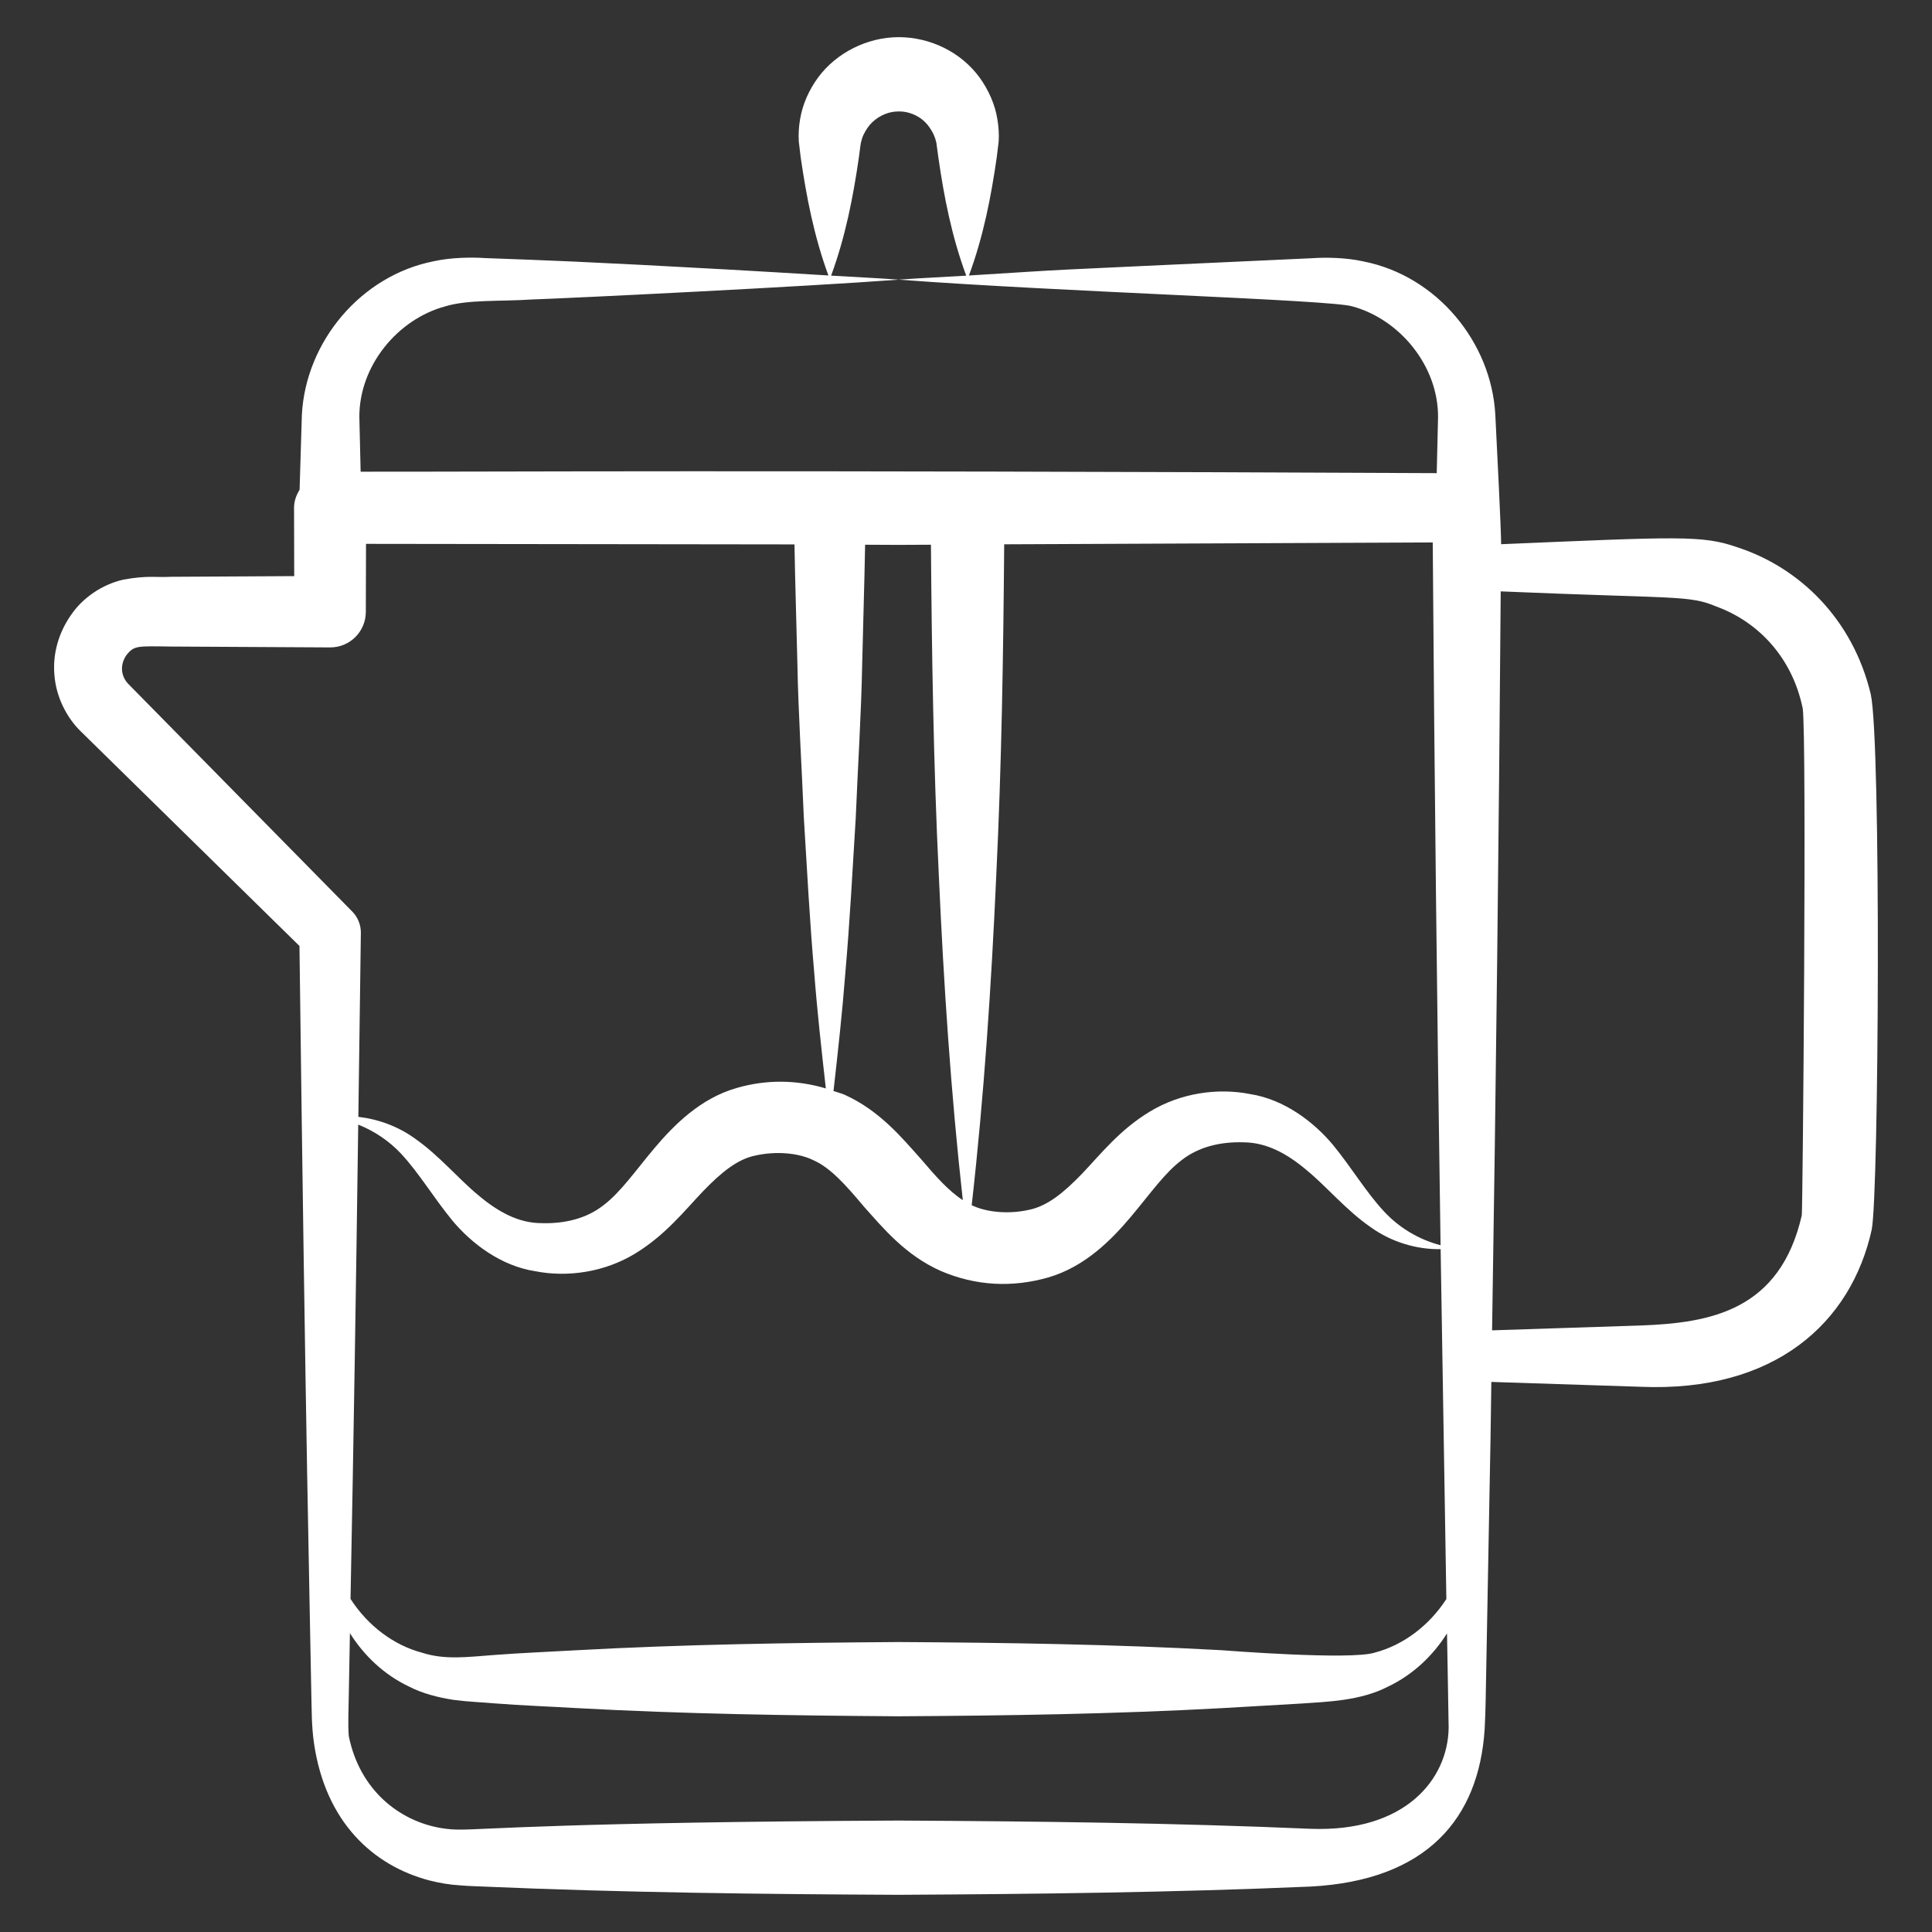 <svg width="60" height="60" viewBox="0 0 60 60" fill="none" xmlns="http://www.w3.org/2000/svg">
<rect x="0" y="0" width="60" height="60" fill="#333333" stroke="none"/>
<path d="M3.83 18.001C3.176 18.15 2.573 18.558 2.204 19.101C1.827 19.639 1.631 20.296 1.69 20.962C1.739 21.626 2.059 22.279 2.513 22.718L9.3 29.378C9.496 45.03 9.616 49.564 9.669 52.653C9.683 53.113 9.672 53.57 9.748 54.115C10.102 56.593 11.594 57.941 13.333 58.398C13.642 58.477 13.96 58.532 14.28 58.551C14.603 58.578 14.829 58.578 15.108 58.593C19.373 58.776 23.638 58.825 27.903 58.845C32.168 58.822 36.433 58.773 40.699 58.589C44.319 58.399 45.928 56.469 46.107 53.703C46.144 53.053 46.14 52.486 46.156 51.874L46.29 44.653C46.3 44.074 46.306 43.495 46.315 42.917L50.957 43.068C55.128 43.242 57.488 41.076 58.127 38.191C58.351 37.105 58.422 23.053 58.099 21.564C57.538 19.209 55.866 17.612 53.94 16.992C52.872 16.616 52.09 16.67 46.619 16.901C46.622 16.524 46.489 13.881 46.438 12.874C46.316 10.637 44.632 8.566 42.334 8.117C41.815 8.001 41.187 7.988 40.748 8.019C31.253 8.457 33.71 8.333 30.091 8.556C30.543 7.333 30.779 6.109 30.955 4.885L31.015 4.392C31.029 4.162 31.013 3.929 30.974 3.699C30.899 3.236 30.701 2.799 30.427 2.414C29.843 1.613 28.887 1.155 27.91 1.154C26.936 1.154 25.973 1.638 25.406 2.408C25.124 2.792 24.925 3.237 24.848 3.7C24.807 3.931 24.794 4.164 24.807 4.393L24.866 4.885C25.044 6.109 25.278 7.332 25.727 8.555C21.319 8.283 17.708 8.111 16.494 8.068L15.068 8.015C14.629 7.986 14.003 7.996 13.482 8.111C11.213 8.552 9.499 10.602 9.375 12.874L9.304 15.207C9.204 15.375 9.131 15.56 9.132 15.77L9.137 17.892L5.304 17.913C4.861 17.939 4.591 17.862 3.83 18.001ZM3.987 21.243C3.738 20.984 3.726 20.625 3.933 20.336C4.171 20.046 4.259 20.065 5.304 20.079L10.251 20.106H10.254C10.864 20.108 11.359 19.615 11.361 19.005L11.361 18.996L11.367 16.89L24.673 16.907C24.694 18.133 24.735 19.358 24.763 20.584C24.793 22.189 24.899 23.793 24.964 25.398C25.063 27.003 25.146 28.607 25.287 30.212C25.379 31.409 25.513 32.605 25.647 33.802C24.734 33.531 23.8 33.523 22.89 33.785C21.739 34.109 20.912 34.962 20.322 35.659C19.726 36.367 19.271 37.033 18.733 37.436C18.215 37.841 17.542 38.008 16.816 37.986C16.107 37.984 15.475 37.642 14.853 37.117C14.222 36.597 13.642 35.884 12.87 35.347C12.351 34.975 11.74 34.755 11.129 34.685C11.155 32.78 11.183 30.876 11.207 28.971C11.209 28.734 11.12 28.492 10.94 28.309L10.926 28.295L3.987 21.243ZM14.337 56.819C14.124 56.826 13.912 56.807 13.701 56.773C12.382 56.551 11.169 55.578 10.832 53.917C10.801 53.548 10.827 53.099 10.832 52.653C10.834 52.534 10.865 50.842 10.867 50.719C11.301 51.411 11.922 52.007 12.699 52.376C13.124 52.595 13.595 52.713 14.071 52.789C14.585 52.856 14.937 52.862 15.374 52.901C16.21 52.966 17.045 52.996 17.88 53.045C21.221 53.229 24.562 53.278 27.903 53.301C31.244 53.281 34.585 53.232 37.926 53.049L40.432 52.904C41.205 52.849 42.254 52.823 43.109 52.378C43.884 52.009 44.504 51.415 44.938 50.726L44.959 51.874L44.989 53.655C44.97 55.237 43.664 56.907 40.699 56.795C36.433 56.611 32.168 56.562 27.903 56.539C17.693 56.587 14.969 56.824 14.337 56.819ZM11.125 34.925C11.64 35.132 12.094 35.442 12.457 35.831C13.021 36.437 13.453 37.178 14.05 37.907C14.644 38.618 15.558 39.316 16.62 39.478C17.628 39.678 18.78 39.507 19.724 38.931C20.66 38.363 21.267 37.59 21.832 36.997C22.399 36.41 22.911 35.987 23.488 35.88C24.068 35.754 24.776 35.788 25.277 36.039C25.802 36.275 26.282 36.82 26.841 37.485C27.421 38.132 28.112 38.978 29.209 39.467C30.306 39.941 31.446 39.99 32.554 39.672C33.702 39.34 34.528 38.491 35.117 37.792C35.712 37.086 36.17 36.422 36.706 36.022C37.224 35.619 37.899 35.452 38.624 35.476C39.331 35.481 39.964 35.82 40.586 36.346C41.217 36.865 41.798 37.578 42.571 38.114C43.212 38.573 43.991 38.806 44.74 38.794C44.756 39.867 44.873 46.943 44.918 49.66C44.38 50.49 43.576 51.093 42.692 51.324C41.945 51.563 38.043 51.256 37.926 51.248C34.585 51.064 31.244 51.015 27.903 50.995C24.562 51.018 21.221 51.067 17.88 51.251C17.045 51.3 16.21 51.331 15.374 51.395C14.487 51.462 13.817 51.553 13.113 51.328C12.228 51.095 11.423 50.489 10.886 49.656C10.982 44.746 11.059 39.836 11.125 34.925ZM44.738 38.672C44.045 38.49 43.444 38.119 42.986 37.627C42.422 37.023 41.99 36.28 41.393 35.551C40.798 34.841 39.885 34.143 38.823 33.977C37.814 33.778 36.664 33.944 35.716 34.518C34.774 35.082 34.17 35.858 33.603 36.452C33.035 37.041 32.522 37.461 31.947 37.574C31.376 37.703 30.677 37.669 30.177 37.429C30.562 34.014 30.787 30.599 30.94 27.185C31.106 23.758 31.159 20.331 31.186 16.904C49.424 16.825 43.134 16.852 44.495 16.846C44.546 24.121 44.63 31.397 44.738 38.672ZM26.576 25.398C26.641 23.793 26.747 22.189 26.777 20.584C26.805 19.361 26.845 18.139 26.867 16.917L27.908 16.922L28.911 16.917C28.938 20.339 28.99 23.762 29.156 27.185C29.307 30.547 29.527 33.909 29.901 37.271C29.472 36.996 29.061 36.536 28.593 35.985C28.014 35.34 27.325 34.495 26.234 34C26.119 33.95 26.001 33.923 25.885 33.882C26.023 32.659 26.159 31.435 26.253 30.212C26.394 28.607 26.477 27.002 26.576 25.398ZM53.31 18.839C54.589 19.307 55.659 20.406 55.985 22.001C56.113 22.898 55.986 37.551 55.956 37.743C55.279 40.702 53.121 41.085 50.957 41.164L46.338 41.315C46.46 33.665 46.548 26.015 46.606 18.366C52.114 18.599 52.452 18.477 53.31 18.839ZM13.821 9.516C14.53 9.298 15.552 9.365 16.494 9.302C17.875 9.253 24.996 8.904 27.909 8.685C27.21 8.632 26.511 8.604 25.811 8.56C26.261 7.336 26.496 6.111 26.674 4.885C26.695 4.735 26.713 4.551 26.737 4.429C26.76 4.342 26.781 4.258 26.819 4.182C26.893 4.031 26.982 3.896 27.098 3.788C27.331 3.573 27.617 3.459 27.913 3.461C28.202 3.454 28.51 3.581 28.714 3.777C28.832 3.888 28.924 4.03 28.998 4.183C29.033 4.261 29.059 4.343 29.079 4.429L29.141 4.885C29.317 6.111 29.554 7.336 30.007 8.561C29.307 8.605 28.608 8.633 27.909 8.685C33.048 9.069 41.337 9.31 41.995 9.514C43.444 9.904 44.668 11.338 44.66 12.957L44.619 14.694C22.895 14.594 15.53 14.654 11.2 14.649L11.16 12.957C11.151 11.358 12.349 9.915 13.821 9.516Z" fill="white"></path>
</svg>
